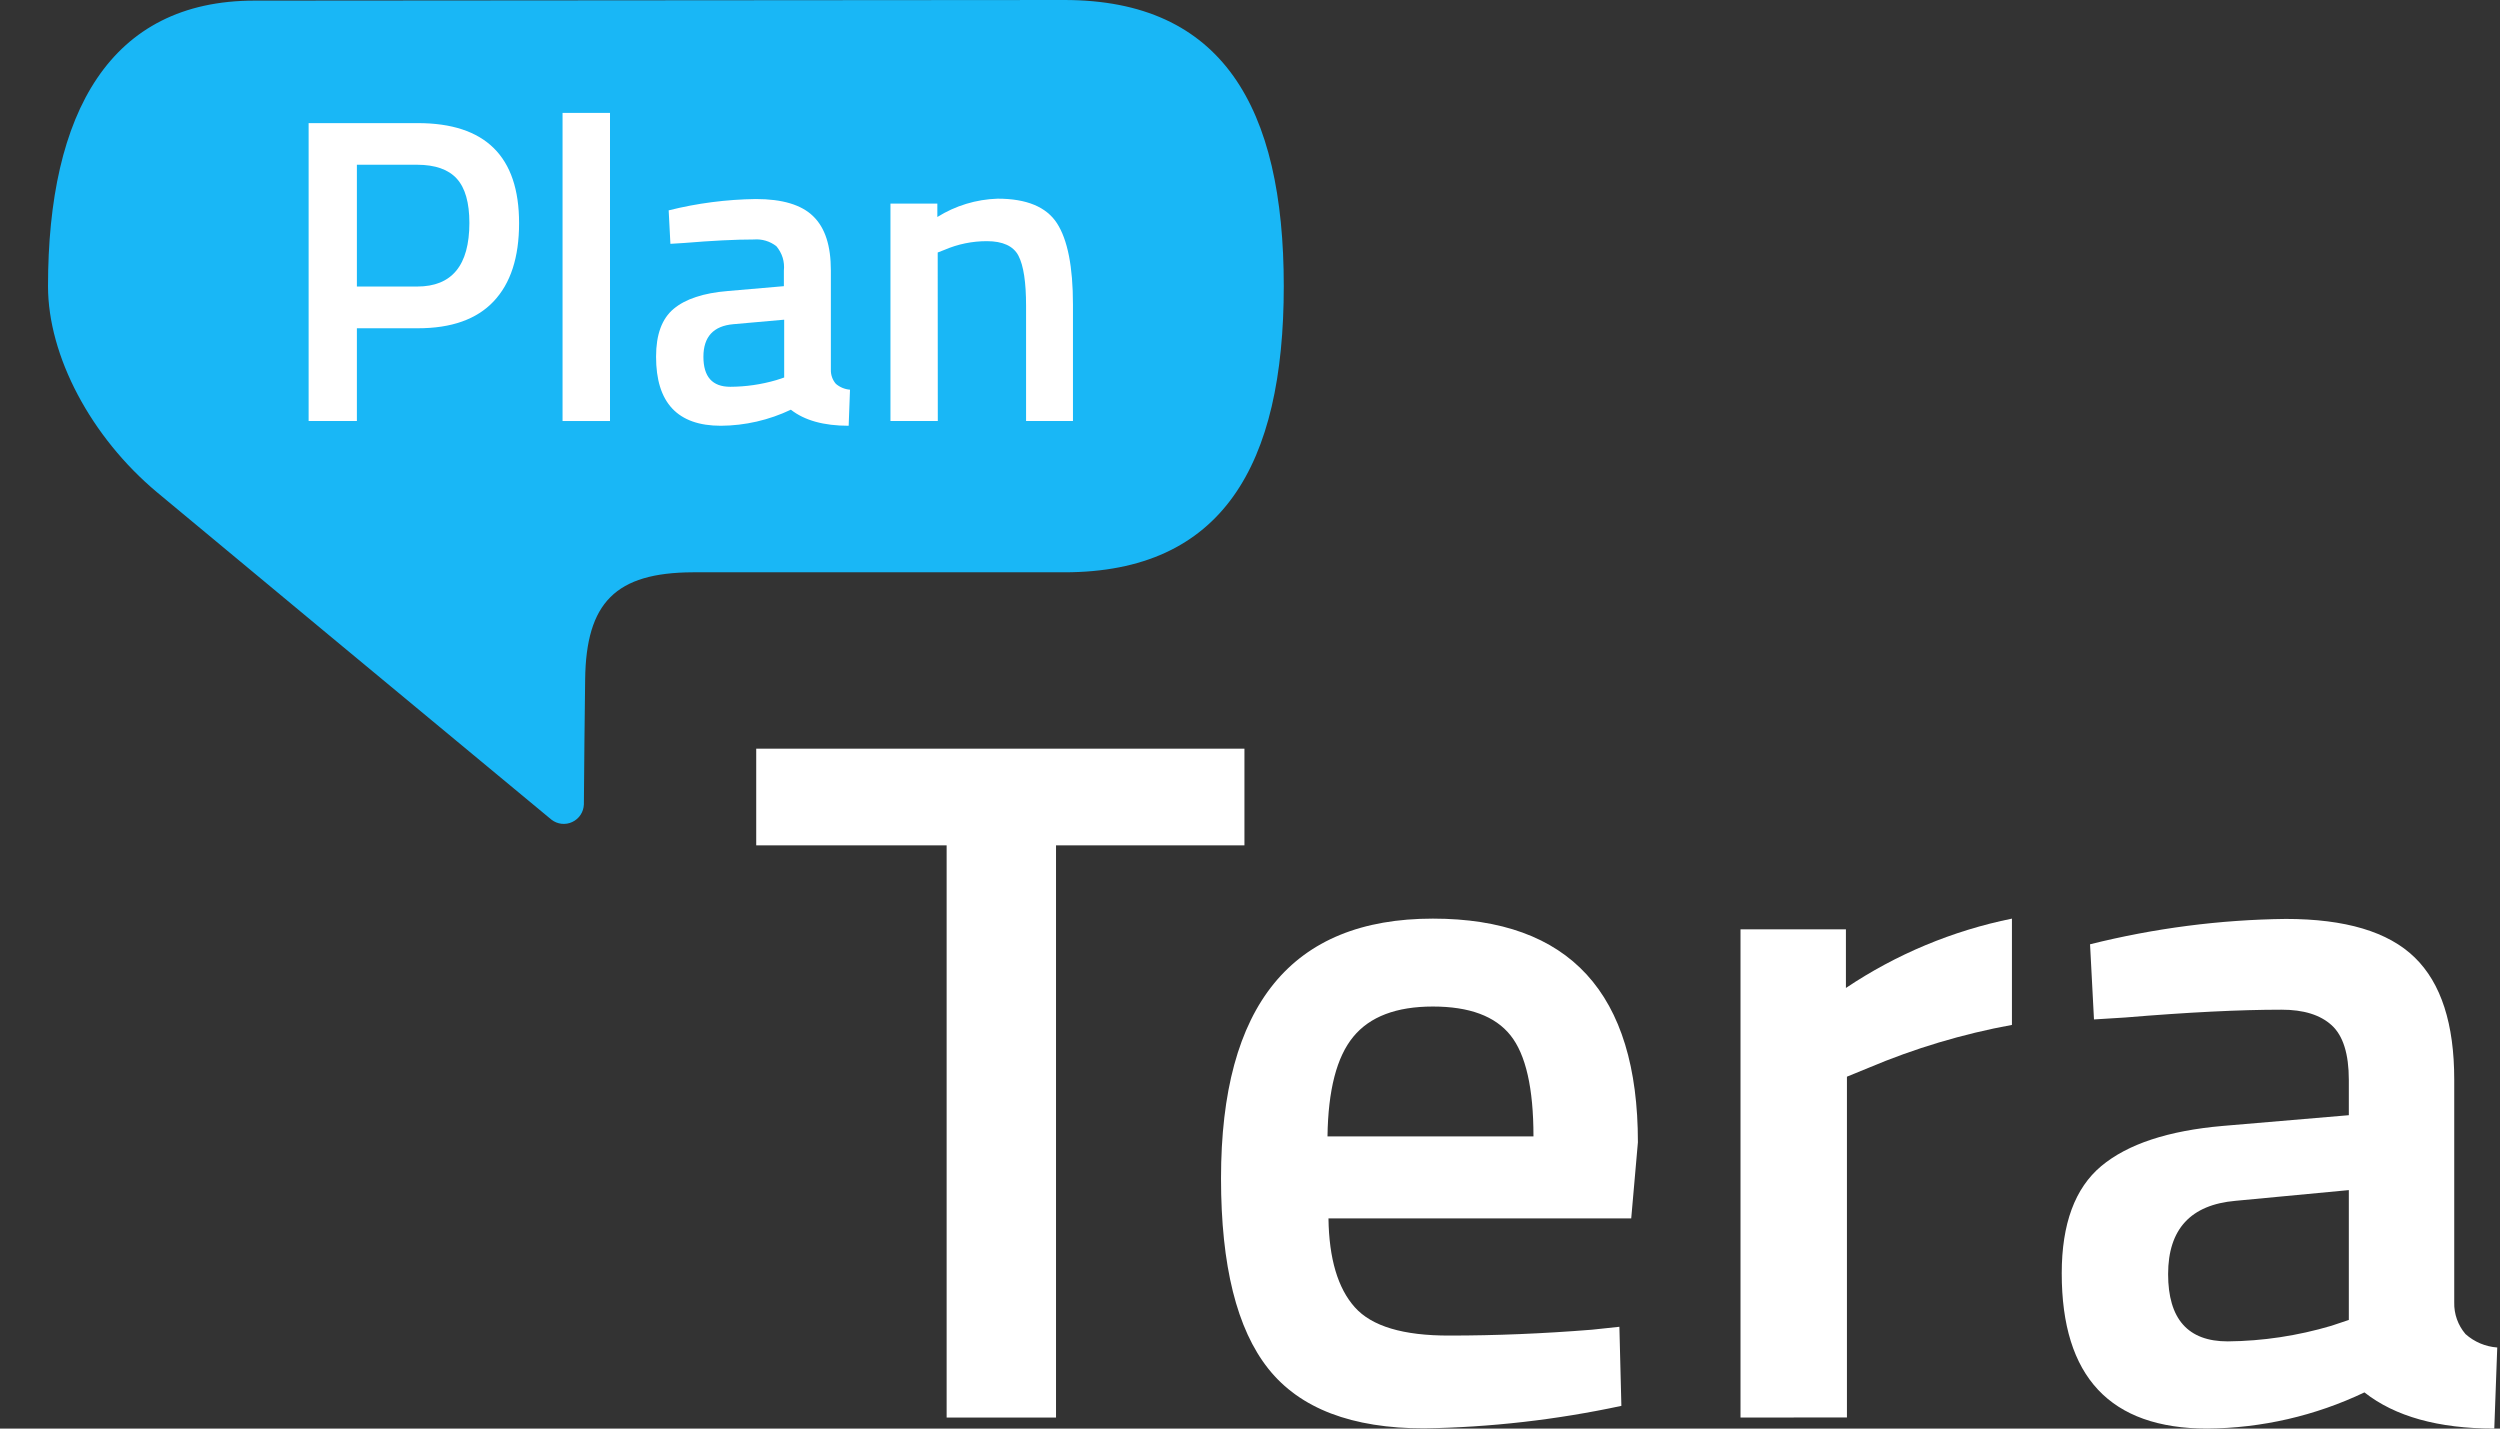 <svg width="49" height="28" viewBox="0 0 49 28" fill="none" xmlns="http://www.w3.org/2000/svg">
<rect x="0" y="0" width="49" height="28" fill="#333333" stroke="none"/>
<path d="M20.86 11.217H13.58C12.065 11.223 11.487 11.811 11.469 13.317C11.46 14.074 11.449 14.949 11.444 15.767C11.441 15.84 11.419 15.91 11.379 15.971C11.339 16.032 11.283 16.08 11.217 16.111C11.152 16.142 11.079 16.154 11.006 16.146C10.934 16.138 10.866 16.11 10.808 16.065C8.95 14.528 3.591 10.078 3.079 9.65C1.782 8.566 0.941 6.977 0.941 5.609C0.941 2.202 2.16 0.012 4.989 0.012C7.819 0.012 18.018 0 20.86 0C23.958 0 25.162 2.101 25.162 5.609C25.162 9.117 23.958 11.217 20.86 11.217Z" fill="#19B7F6"/>
<path d="M8.188 6.434H6.995V8.252H6.049V2.413H8.188C9.513 2.413 10.175 3.067 10.174 4.374C10.174 5.044 10.008 5.555 9.675 5.907C9.343 6.259 8.847 6.435 8.188 6.434ZM6.995 5.616H8.177C8.858 5.616 9.199 5.201 9.2 4.371C9.2 3.973 9.118 3.683 8.953 3.502C8.789 3.321 8.53 3.23 8.177 3.229H6.995V5.616Z" fill="white"/>
<path d="M11.026 8.252V2.213H11.956V8.252H11.026Z" fill="white"/>
<path d="M16.285 5.303V7.246C16.282 7.348 16.317 7.447 16.383 7.523C16.461 7.59 16.558 7.63 16.66 7.638L16.634 8.345C16.145 8.345 15.768 8.24 15.501 8.03C15.072 8.234 14.604 8.342 14.129 8.345C13.281 8.345 12.858 7.894 12.859 6.99C12.859 6.558 12.973 6.246 13.204 6.053C13.435 5.86 13.787 5.743 14.265 5.704L15.364 5.609V5.303C15.373 5.218 15.365 5.131 15.34 5.049C15.314 4.967 15.272 4.891 15.216 4.825C15.091 4.728 14.934 4.681 14.776 4.694C14.412 4.694 13.958 4.717 13.413 4.762L13.14 4.779L13.106 4.123C13.664 3.983 14.237 3.909 14.813 3.901C15.333 3.901 15.708 4.013 15.938 4.238C16.172 4.464 16.285 4.814 16.285 5.303ZM14.376 6.354C13.982 6.388 13.787 6.602 13.787 6.993C13.787 7.384 13.961 7.581 14.313 7.581C14.618 7.58 14.922 7.536 15.216 7.45L15.37 7.399V6.266L14.376 6.354Z" fill="white"/>
<path d="M18.381 8.252H17.453V3.99H18.372V4.253C18.727 4.031 19.135 3.907 19.554 3.894C20.121 3.894 20.509 4.055 20.717 4.376C20.925 4.698 21.03 5.228 21.03 5.968V8.252H20.111V5.993C20.111 5.533 20.062 5.205 19.962 5.013C19.863 4.821 19.651 4.727 19.345 4.727C19.058 4.726 18.774 4.784 18.51 4.898L18.379 4.949L18.381 8.252Z" fill="white"/>
<path d="M14.822 16.569V14.674H24.391V16.569H20.698V27.784H18.554V16.569H14.822Z" fill="white"/>
<path d="M31.204 26.062L31.74 26.005L31.779 27.555C30.508 27.828 29.213 27.976 27.913 27.996C26.496 27.996 25.479 27.607 24.86 26.828C24.241 26.05 23.932 24.806 23.932 23.096C23.932 19.701 25.316 18.005 28.084 18.005C30.764 18.005 32.103 19.466 32.103 22.388L31.972 23.881H26.038C26.049 24.669 26.221 25.249 26.554 25.622C26.886 25.995 27.505 26.18 28.41 26.177C29.316 26.177 30.247 26.139 31.204 26.062ZM30.056 22.273C30.056 21.329 29.906 20.669 29.606 20.293C29.306 19.916 28.799 19.728 28.084 19.728C27.37 19.728 26.85 19.925 26.525 20.32C26.199 20.715 26.031 21.366 26.019 22.273H30.056Z" fill="white"/>
<path d="M34.114 27.784V18.215H36.18V19.364C37.165 18.703 38.271 18.241 39.434 18.005V20.088C38.468 20.265 37.524 20.548 36.62 20.931L36.2 21.103V27.782L34.114 27.784Z" fill="white"/>
<path d="M48.103 21.163V25.526C48.097 25.754 48.176 25.975 48.324 26.148C48.497 26.302 48.715 26.394 48.946 26.411L48.888 28C47.791 28 46.942 27.763 46.343 27.291C45.38 27.75 44.329 27.992 43.262 28C41.359 28 40.409 26.985 40.41 24.956C40.41 23.987 40.669 23.287 41.185 22.855C41.702 22.424 42.496 22.161 43.568 22.068L46.037 21.858V21.168C46.037 20.658 45.925 20.3 45.702 20.096C45.478 19.891 45.15 19.789 44.716 19.79C43.899 19.79 42.878 19.841 41.654 19.943L41.042 19.981L40.965 18.508C42.22 18.194 43.508 18.026 44.802 18.011C45.969 18.011 46.811 18.262 47.328 18.766C47.846 19.269 48.104 20.068 48.103 21.163ZM43.816 23.536C42.937 23.613 42.496 24.091 42.495 24.972C42.495 25.852 42.884 26.292 43.664 26.291C44.351 26.285 45.034 26.181 45.693 25.986L46.037 25.871V23.326L43.816 23.536Z" fill="white"/>
</svg>
